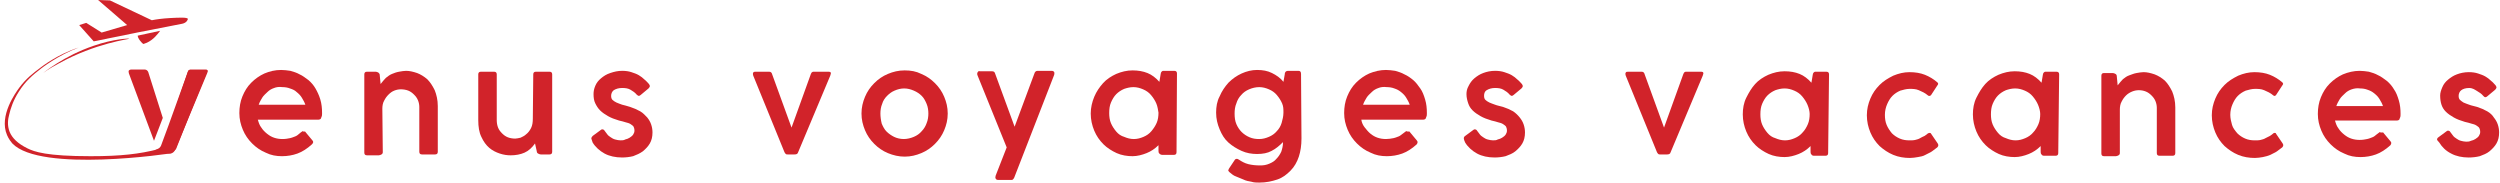 <?xml version="1.0" encoding="UTF-8"?>
<!-- Generator: Adobe Illustrator 26.0.1, SVG Export Plug-In . SVG Version: 6.00 Build 0)  -->
<svg xmlns="http://www.w3.org/2000/svg" xmlns:xlink="http://www.w3.org/1999/xlink" version="1.1" id="Layer_1" x="0px" y="0px" viewBox="0 0 568.2 41.7" style="enable-background:new 0 0 568.2 41.7;" xml:space="preserve">
<style type="text/css">
	.st0{fill:#D1232A;}
</style>
<g>
	<path class="st0" d="M69.1,29.9c0.1,0,0.1,0,0.2,0c0.1,0,0.1,0.1,0.2,0.2l1.5,1.8c0.3,0.3,0.2,0.6-0.1,0.9c-1.1,1-2.2,1.7-3.3,2.1   s-2.3,0.6-3.5,0.6c-1.3,0-2.5-0.2-3.7-0.8c-1.2-0.5-2.2-1.2-3.1-2.1c-0.9-0.9-1.6-1.9-2.1-3.1c-0.5-1.2-0.8-2.4-0.8-3.8   c0-1.3,0.2-2.6,0.7-3.8s1.1-2.2,2-3.1s1.9-1.6,3-2.1c1.2-0.5,2.4-0.8,3.8-0.8c0.7,0,1.4,0.1,2.1,0.2c0.7,0.2,1.4,0.4,2.1,0.8   c0.7,0.3,1.3,0.8,2,1.3c0.6,0.5,1.2,1.2,1.6,1.9s0.8,1.5,1.1,2.5s0.4,2,0.4,3.1c0,0.3,0,0.6-0.1,0.8s-0.1,0.3-0.2,0.5   c-0.1,0.1-0.3,0.2-0.5,0.2c-0.2,0-0.4,0-0.8,0H58.6c0.2,0.7,0.4,1.3,0.8,1.8c0.3,0.5,0.8,1,1.3,1.4c0.5,0.4,1,0.7,1.6,0.9   c0.6,0.2,1.2,0.3,1.9,0.3c0.7,0,1.2-0.1,1.7-0.2c0.5-0.1,0.9-0.3,1.2-0.4s0.7-0.4,0.9-0.6s0.5-0.4,0.8-0.6   C68.9,29.9,69,29.9,69.1,29.9z M62.3,20c-0.6,0.2-1.1,0.5-1.5,0.9s-0.9,0.8-1.2,1.3c-0.3,0.5-0.6,1-0.8,1.6h10.6   c-0.2-0.6-0.5-1.1-0.8-1.6s-0.7-0.9-1.2-1.3c-0.4-0.4-0.9-0.6-1.5-0.8c-0.5-0.2-1.1-0.3-1.7-0.3C63.4,19.7,62.8,19.8,62.3,20z"></path>
	<path class="st0" d="M87,34.6c0,0.2-0.1,0.4-0.3,0.5s-0.4,0.2-0.6,0.2h-2.7c-0.4,0-0.6-0.2-0.6-0.6V16.9c0-0.4,0.2-0.6,0.6-0.6h2   c0.2,0,0.4,0.1,0.6,0.2c0.2,0.2,0.3,0.3,0.3,0.5l0.2,2.1c0.4-0.5,0.8-1,1.2-1.4c0.5-0.4,0.9-0.7,1.4-0.9c0.5-0.2,1-0.4,1.6-0.5   s1.1-0.2,1.6-0.2c0.8,0,1.6,0.2,2.5,0.5c0.8,0.3,1.6,0.8,2.3,1.4c0.7,0.7,1.2,1.5,1.7,2.5c0.4,1,0.7,2.2,0.7,3.6v10.4   c0,0.4-0.2,0.6-0.6,0.6h-3c-0.4,0-0.6-0.2-0.6-0.6V24.3c0-0.5-0.1-1-0.3-1.5s-0.5-0.9-0.9-1.3c-0.4-0.4-0.8-0.7-1.3-0.9   c-0.5-0.2-1.1-0.3-1.7-0.3c-0.5,0-1,0.1-1.5,0.3s-0.9,0.5-1.3,0.9s-0.7,0.8-1,1.4c-0.3,0.5-0.4,1.2-0.4,1.8L87,34.6L87,34.6z"></path>
	<path class="st0" d="M121.2,16.9c0-0.4,0.2-0.6,0.6-0.6h3.1c0.4,0,0.6,0.2,0.6,0.6v17.6c0,0.4-0.2,0.6-0.6,0.6h-2   c-0.2,0-0.4-0.1-0.6-0.2c-0.2-0.1-0.3-0.3-0.3-0.5l-0.4-1.8c-0.7,1-1.5,1.7-2.4,2.1c-0.9,0.4-2,0.6-3.1,0.6c-0.8,0-1.6-0.1-2.5-0.4   c-0.9-0.3-1.7-0.7-2.4-1.3c-0.7-0.6-1.3-1.4-1.8-2.5c-0.5-1-0.7-2.3-0.7-3.8V16.9c0-0.4,0.2-0.6,0.6-0.6h3c0.4,0,0.6,0.2,0.6,0.6   v10.4c0,0.6,0.1,1.2,0.3,1.7c0.2,0.5,0.5,0.9,0.9,1.3s0.8,0.7,1.3,0.9c0.5,0.2,1.1,0.3,1.7,0.3c0.3,0,0.7-0.1,1.2-0.2   c0.4-0.2,0.9-0.4,1.3-0.8c0.4-0.3,0.8-0.8,1.1-1.4c0.3-0.6,0.4-1.3,0.4-2.2L121.2,16.9L121.2,16.9z"></path>
	<path class="st0" d="M134.4,31.5c0-0.2,0.1-0.4,0.3-0.6l1.9-1.4c0.1-0.1,0.2-0.1,0.3-0.1c0.2,0,0.4,0.1,0.5,0.3   c0.2,0.3,0.4,0.5,0.6,0.8c0.2,0.3,0.5,0.5,0.8,0.7c0.3,0.2,0.6,0.4,1,0.5c0.4,0.1,0.8,0.2,1.2,0.2c0.4,0,0.8,0,1.1-0.2   c0.4-0.1,0.7-0.2,1-0.4c0.3-0.2,0.6-0.4,0.8-0.7s0.3-0.6,0.3-0.9c0-0.4-0.1-0.7-0.2-0.9s-0.4-0.4-0.7-0.6s-0.7-0.3-1.1-0.4   s-0.9-0.3-1.5-0.4c-1-0.3-1.8-0.6-2.5-1c-0.7-0.4-1.3-0.8-1.8-1.3c-0.5-0.5-0.8-1-1.1-1.6s-0.4-1.3-0.4-2.1c0-0.6,0.1-1.2,0.4-1.9   s0.7-1.2,1.3-1.7c0.6-0.5,1.2-0.9,2.1-1.2s1.7-0.5,2.7-0.5c0.8,0,1.5,0.1,2.1,0.3c0.6,0.2,1.2,0.4,1.7,0.7c0.5,0.3,0.9,0.6,1.3,1   c0.4,0.3,0.7,0.7,1,1c0.1,0.2,0.2,0.3,0.2,0.5c0,0.1-0.1,0.3-0.3,0.5l-1.8,1.5c-0.1,0.1-0.3,0.2-0.4,0.2c-0.1,0-0.3-0.1-0.5-0.3   c-0.4-0.5-0.9-0.8-1.4-1.1s-1.1-0.4-1.9-0.4c-0.8,0-1.4,0.2-1.9,0.5c-0.4,0.3-0.6,0.8-0.6,1.3c0,0.4,0.1,0.7,0.3,0.9   c0.2,0.2,0.5,0.4,0.9,0.6c0.4,0.2,0.8,0.3,1.3,0.5c0.5,0.1,1.1,0.3,1.8,0.5c0.9,0.3,1.6,0.6,2.3,1s1.1,0.9,1.6,1.4   c0.4,0.5,0.7,1,0.9,1.6s0.3,1.2,0.3,1.8c0,1-0.2,1.8-0.6,2.5c-0.4,0.7-1,1.3-1.6,1.8c-0.7,0.5-1.4,0.8-2.2,1.1   c-0.8,0.2-1.7,0.3-2.5,0.3c-1.5,0-2.9-0.3-4-0.9c-1.1-0.6-2.1-1.5-2.7-2.5C134.5,31.9,134.5,31.7,134.4,31.5z"></path>
	<path class="st0" d="M181.4,34.6c-0.1,0.4-0.4,0.5-0.8,0.5h-1.6c-0.2,0-0.3,0-0.4-0.1s-0.2-0.2-0.3-0.4l-7.1-17.4   c-0.1-0.3-0.1-0.6,0-0.7c0.1-0.2,0.3-0.2,0.6-0.2h3c0.4,0,0.6,0.2,0.7,0.6l4.4,12.1l4.4-12.2c0.1-0.2,0.2-0.4,0.3-0.4   c0.1-0.1,0.3-0.1,0.4-0.1h3.4c0.2,0,0.4,0.1,0.4,0.2c0.1,0.1,0,0.4-0.1,0.7L181.4,34.6z"></path>
	<path class="st0" d="M196.6,22c0.5-1.2,1.2-2.2,2.1-3.1c0.9-0.9,1.9-1.6,3.1-2.1c1.2-0.5,2.4-0.8,3.8-0.8c1.4,0,2.6,0.2,3.8,0.8   c1.2,0.5,2.2,1.2,3.1,2.1s1.6,1.9,2.1,3.1c0.5,1.2,0.8,2.4,0.8,3.8s-0.3,2.6-0.8,3.8c-0.5,1.2-1.2,2.2-2.1,3.1   c-0.9,0.9-1.9,1.6-3.1,2.1c-1.2,0.5-2.4,0.8-3.8,0.8c-1.3,0-2.6-0.3-3.8-0.8c-1.2-0.5-2.2-1.2-3.1-2.1s-1.6-1.9-2.1-3.1   s-0.8-2.4-0.8-3.8C195.8,24.4,196.1,23.2,196.6,22z M200.4,28.1c0.3,0.7,0.6,1.3,1.1,1.8c0.5,0.5,1.1,0.9,1.7,1.2s1.4,0.5,2.2,0.5   c0.8,0,1.6-0.2,2.3-0.5c0.7-0.3,1.3-0.7,1.8-1.3c0.5-0.5,0.9-1.2,1.1-1.8c0.3-0.7,0.4-1.5,0.4-2.2s-0.1-1.5-0.4-2.2   s-0.6-1.3-1.1-1.8c-0.5-0.5-1.1-0.9-1.8-1.2c-0.7-0.3-1.4-0.5-2.2-0.5c-0.8,0-1.5,0.2-2.2,0.5c-0.7,0.3-1.2,0.7-1.7,1.2   s-0.9,1.1-1.1,1.8c-0.3,0.7-0.4,1.5-0.4,2.2S200.2,27.3,200.4,28.1z"></path>
	<path class="st0" d="M230.5,40.4c-0.1,0.2-0.2,0.3-0.3,0.4c-0.1,0.1-0.3,0.1-0.4,0.1h-2.9c-0.3,0-0.5-0.1-0.6-0.3s-0.1-0.4,0-0.7   l2.5-6.4l-6.6-16.3c-0.1-0.2-0.1-0.3-0.1-0.5c0-0.1,0.1-0.2,0.1-0.3c0.1-0.1,0.1-0.1,0.2-0.2s0.2,0,0.3,0h2.8   c0.4,0,0.6,0.2,0.7,0.6l4.4,12l4.5-12.1c0.1-0.4,0.4-0.6,0.7-0.6h3.2c0.3,0,0.5,0.1,0.6,0.3c0.1,0.2,0,0.4,0,0.6L230.5,40.4z"></path>
	<path class="st0" d="M267.4,34.6c0,0.4-0.2,0.6-0.6,0.6h-2.6c-0.3,0-0.5-0.1-0.7-0.3s-0.2-0.4-0.2-0.7V33c-0.8,0.8-1.7,1.4-2.7,1.8   c-1,0.4-2.1,0.7-3.2,0.7c-1.2,0-2.5-0.2-3.6-0.7s-2.2-1.2-3-2c-0.9-0.9-1.6-1.9-2.1-3.1s-0.8-2.5-0.8-3.9c0-1.3,0.3-2.6,0.8-3.8   c0.5-1.2,1.2-2.2,2-3.1s1.9-1.6,3-2.1c1.2-0.5,2.4-0.8,3.7-0.8c1.3,0,2.4,0.2,3.4,0.6s1.9,1.1,2.7,2l0.3-1.8c0-0.2,0.1-0.4,0.2-0.5   c0.1-0.1,0.2-0.2,0.4-0.2h2.5c0.4,0,0.6,0.2,0.6,0.6L267.4,34.6L267.4,34.6z M262.8,23.5c-0.3-0.7-0.7-1.3-1.2-1.9s-1.1-1-1.8-1.3   c-0.7-0.3-1.4-0.5-2.2-0.5c-0.8,0-1.5,0.2-2.1,0.4c-0.7,0.3-1.3,0.7-1.8,1.2c-0.5,0.5-0.9,1.2-1.2,1.9c-0.3,0.7-0.4,1.5-0.4,2.4   c0,0.8,0.1,1.6,0.4,2.3c0.3,0.7,0.7,1.3,1.2,1.9s1.1,1,1.8,1.2c0.7,0.3,1.4,0.5,2.2,0.5c0.8,0,1.5-0.2,2.2-0.5s1.3-0.7,1.8-1.3   s0.9-1.2,1.2-1.9s0.4-1.5,0.4-2.3C263.2,25,263.1,24.2,262.8,23.5z"></path>
	<path class="st0" d="M295.8,31.5c0,1.5-0.2,2.9-0.6,4.1s-1,2.3-1.9,3.2s-1.8,1.6-3,2s-2.5,0.7-4.1,0.7c-0.6,0-1.2,0-1.8-0.2   c-0.6-0.1-1.2-0.2-1.8-0.5c-0.6-0.2-1.1-0.5-1.7-0.7s-1-0.6-1.5-1c-0.2-0.2-0.3-0.3-0.2-0.5s0.1-0.3,0.2-0.4l1.2-1.8   c0.1-0.2,0.3-0.3,0.5-0.3c0.2,0,0.3,0.1,0.5,0.2c0.6,0.4,1.3,0.8,2.1,1c0.8,0.2,1.7,0.3,2.7,0.3c0.8,0,1.4-0.1,2.1-0.4   s1.2-0.6,1.6-1.1c0.5-0.5,0.8-1,1.1-1.6c0.2-0.6,0.4-1.3,0.4-2.1v-0.1c-0.8,0.8-1.6,1.5-2.6,2c-0.9,0.5-2,0.7-3.3,0.7   c-1.2,0-2.4-0.2-3.5-0.7s-2.1-1.1-3-1.9c-0.9-0.8-1.5-1.8-2-3c-0.5-1.2-0.8-2.4-0.8-3.8c0-1.3,0.2-2.6,0.8-3.7   c0.5-1.2,1.2-2.2,2-3.1c0.9-0.9,1.9-1.6,3-2.1c1.1-0.5,2.3-0.8,3.5-0.8c1.3,0,2.4,0.2,3.4,0.7s1.9,1.1,2.6,2l0.3-1.7   c0-0.3,0.1-0.5,0.2-0.6c0.1-0.1,0.3-0.2,0.5-0.2h2.4c0.4,0,0.6,0.2,0.6,0.7L295.8,31.5L295.8,31.5z M291.4,23.5   c-0.3-0.7-0.7-1.3-1.2-1.9s-1.1-1-1.8-1.3c-0.7-0.3-1.4-0.5-2.2-0.5c-0.8,0-1.6,0.2-2.3,0.5s-1.3,0.7-1.8,1.3   c-0.5,0.5-0.9,1.2-1.1,1.9c-0.3,0.7-0.4,1.5-0.4,2.3c0,0.9,0.1,1.7,0.4,2.4c0.3,0.7,0.7,1.3,1.2,1.8s1.1,0.9,1.8,1.2   s1.4,0.4,2.2,0.4s1.5-0.2,2.2-0.5c0.7-0.3,1.3-0.7,1.8-1.3c0.5-0.5,0.9-1.2,1.1-1.9s0.4-1.5,0.4-2.3S291.7,24.2,291.4,23.5z"></path>
	<path class="st0" d="M320.1,29.9c0.1,0,0.1,0,0.2,0c0.1,0,0.1,0.1,0.2,0.2l1.5,1.8c0.3,0.3,0.2,0.6,0,0.9c-1.1,1-2.2,1.7-3.3,2.1   s-2.3,0.6-3.5,0.6c-1.3,0-2.5-0.2-3.7-0.8c-1.2-0.5-2.2-1.2-3.1-2.1c-0.9-0.9-1.6-1.9-2.1-3.1c-0.5-1.2-0.8-2.4-0.8-3.8   c0-1.3,0.2-2.6,0.7-3.8s1.1-2.2,2-3.1c0.9-0.9,1.9-1.6,3-2.1c1.2-0.5,2.5-0.8,3.8-0.8c0.7,0,1.4,0.1,2.1,0.2   c0.7,0.2,1.4,0.4,2.1,0.8c0.7,0.3,1.4,0.8,2,1.3c0.6,0.5,1.1,1.2,1.6,1.9s0.8,1.5,1.1,2.5s0.4,2,0.4,3.1c0,0.3,0,0.6-0.1,0.8   s-0.1,0.3-0.2,0.5c-0.1,0.1-0.3,0.2-0.5,0.2s-0.5,0-0.8,0h-13.3c0.1,0.7,0.4,1.3,0.8,1.8c0.4,0.5,0.8,1,1.3,1.4   c0.5,0.4,1,0.7,1.6,0.9c0.6,0.2,1.2,0.3,1.9,0.3c0.6,0,1.2-0.1,1.7-0.2c0.5-0.1,0.9-0.3,1.2-0.4s0.6-0.4,0.9-0.6s0.5-0.4,0.8-0.6   C319.8,29.9,320,29.9,320.1,29.9z M313.3,20c-0.6,0.2-1.1,0.5-1.5,0.9s-0.9,0.8-1.2,1.3c-0.3,0.5-0.6,1-0.8,1.6h10.6   c-0.2-0.6-0.5-1.1-0.8-1.6s-0.7-0.9-1.2-1.3s-0.9-0.6-1.5-0.8c-0.5-0.2-1.1-0.3-1.7-0.3C314.4,19.7,313.8,19.8,313.3,20z"></path>
	<path class="st0" d="M332.7,31.5c0-0.2,0-0.4,0.3-0.6l1.9-1.4c0.1-0.1,0.2-0.1,0.3-0.1c0.2,0,0.4,0.1,0.5,0.3   c0.2,0.3,0.4,0.5,0.6,0.8c0.2,0.3,0.5,0.5,0.8,0.7c0.3,0.2,0.6,0.4,1,0.5c0.4,0.1,0.8,0.2,1.2,0.2c0.4,0,0.8,0,1.1-0.2   c0.4-0.1,0.7-0.2,1-0.4s0.6-0.4,0.8-0.7s0.3-0.6,0.3-0.9c0-0.4-0.1-0.7-0.2-0.9s-0.4-0.4-0.7-0.6s-0.7-0.3-1.1-0.4   c-0.4-0.1-0.9-0.3-1.5-0.4c-1-0.3-1.8-0.6-2.5-1s-1.3-0.8-1.8-1.3c-0.5-0.5-0.8-1-1-1.6c-0.2-0.6-0.4-1.3-0.4-2.1   c0-0.6,0.1-1.2,0.5-1.9c0.3-0.6,0.7-1.2,1.3-1.7c0.6-0.5,1.2-0.9,2-1.2s1.7-0.5,2.7-0.5c0.8,0,1.5,0.1,2.1,0.3   c0.6,0.2,1.2,0.4,1.7,0.7c0.5,0.3,0.9,0.6,1.3,1c0.4,0.3,0.7,0.7,1,1c0.1,0.2,0.2,0.3,0.2,0.5c0,0.1-0.1,0.3-0.3,0.5l-1.8,1.5   c-0.1,0.1-0.3,0.2-0.4,0.2c-0.1,0-0.3-0.1-0.5-0.3c-0.4-0.5-0.9-0.8-1.4-1.1c-0.5-0.3-1.1-0.4-1.9-0.4c-0.8,0-1.4,0.2-1.9,0.5   s-0.6,0.8-0.6,1.3c0,0.4,0.1,0.7,0.3,0.9c0.2,0.2,0.5,0.4,0.9,0.6c0.4,0.2,0.8,0.3,1.3,0.5s1.1,0.3,1.8,0.5c0.9,0.3,1.6,0.6,2.3,1   c0.6,0.4,1.1,0.9,1.5,1.4c0.4,0.5,0.7,1,0.9,1.6s0.3,1.2,0.3,1.8c0,1-0.2,1.8-0.6,2.5c-0.4,0.7-1,1.3-1.6,1.8s-1.4,0.8-2.2,1.1   c-0.8,0.2-1.7,0.3-2.5,0.3c-1.5,0-2.9-0.3-4-0.9c-1.1-0.6-2.1-1.5-2.7-2.5C332.8,31.9,332.7,31.7,332.7,31.5z"></path>
	<path class="st0" d="M379.7,34.6c-0.1,0.4-0.4,0.5-0.8,0.5h-1.6c-0.2,0-0.3,0-0.4-0.1s-0.2-0.2-0.3-0.4l-7.1-17.4   c-0.1-0.3-0.1-0.6,0-0.7c0.1-0.2,0.3-0.2,0.6-0.2h3c0.4,0,0.6,0.2,0.7,0.6l4.4,12.1l4.4-12.2c0.1-0.2,0.2-0.4,0.3-0.4   c0.1-0.1,0.3-0.1,0.4-0.1h3.4c0.2,0,0.4,0.1,0.4,0.2c0.1,0.1,0,0.4-0.1,0.7L379.7,34.6z"></path>
</g>
<path class="st0" d="M23.1,7.4l-3.5-2.2L18,5.7l3.3,3.7C28,8,34.7,6.7,41.4,5.4c1-0.2,1.3-0.9,1.3-1.1c-0.1-0.4-2-0.3-4-0.2  c-1.8,0.1-3.2,0.3-4.2,0.5L25,0.1L22.3,0l6.6,5.7L23.1,7.4z"></path>
<path class="st0" d="M31.3,8.1L36.4,7c-0.6,0.8-1.5,2-3,2.7c-0.3,0.1-0.5,0.2-0.8,0.3c-0.2-0.1-0.5-0.4-0.8-0.8  C31.5,8.8,31.3,8.4,31.3,8.1z"></path>
<path class="st0" d="M29.4,8.8c0-0.1-3.5,0-8.1,1.6c-6.8,2.3-11.5,6.2-11.5,6.2c0,0,1.3-1,3.6-2.2C21.7,9.8,29.4,8.9,29.4,8.8z"></path>
<path class="st0" d="M43.7,41.7"></path>
<path class="st0" d="M47.1,16.2L42.8,16l-6,17.7c-0.2,0-0.5,0.1-0.8,0.2c-4.3,1.1-8.5,1.6-15.4,1.6c-10,0-12.8-1-14.4-1.8  c-2.2-1.1-3.4-2.3-4-3.7c-0.6-1.5-0.4-2.9-0.1-4c0.3-1.3,0.9-3.2,2.2-5.2c1.5-2.4,3.2-3.8,5-5.2c0,0,3.8-3,8.6-4.8l0,0l0,0  c-4.8,1.5-8.6,4.5-8.6,4.5c-1.9,1.4-3.4,2.6-4.9,4.6C3.6,21-0.3,26.3,1.6,30.7c0,0,0.4,1,1.2,1.9C9.2,39.3,39,34.9,39,34.8  c0,0,0.8-0.8,1-0.9C42.4,27.8,44.6,22.3,47.1,16.2z"></path>
<g>
	<path class="st0" d="M32.9,15.8h-3c-0.3,0-0.5,0.1-0.6,0.2c-0.1,0.2-0.1,0.4,0,0.7L35,32l2-5.2l-3.3-10.4   C33.6,16.1,33.3,15.8,32.9,15.8z"></path>
	<path class="st0" d="M47.2,16c-0.1-0.1-0.2-0.2-0.4-0.2h-3.4c-0.2,0-0.3,0-0.4,0.1c-0.1,0.1-0.2,0.2-0.3,0.4l-4.4,12.2   c-0.6,1.5-1.1,3.1-1.7,4.6c-0.1,0.2-0.2,0.4-0.5,0.6c-0.3,0.2-0.6,0.3-0.8,0.4c1.2,0.2,1.6,0.4,1.7,0.4c0,0,0,0,0.1,0.1   c0.1,0,0.2,0.1,0.3,0.1c0.4,0.1,0.7,0.2,1.1,0.2c0.2,0,0.5,0,0.9-0.3c0.2-0.2,0.3-0.3,0.4-0.5l7.3-17.5   C47.2,16.3,47.3,16.1,47.2,16z"></path>
</g>
<path class="st0" d="M39.4,34.7"></path>
<path class="st0" d="M35.2,34.4"></path>
<path class="st0" d="M37.9,32.8"></path>
<path class="st0" d="M2.4,30.7"></path>
<path class="st0" d="M415.5,34.8c0,0.4-0.2,0.6-0.6,0.6h-2.6c-0.3,0-0.5-0.1-0.6-0.3c-0.2-0.2-0.2-0.4-0.2-0.7v-1.2  c-0.8,0.8-1.7,1.4-2.7,1.8c-1,0.4-2.1,0.7-3.2,0.7c-1.2,0-2.5-0.2-3.6-0.7s-2.2-1.2-3-2c-0.9-0.9-1.6-1.9-2.1-3.1s-0.8-2.5-0.8-3.9  c0-1.3,0.2-2.6,0.8-3.8s1.2-2.2,2-3.1s1.9-1.6,3-2.1c1.2-0.5,2.4-0.8,3.7-0.8c1.3,0,2.4,0.2,3.4,0.6s1.9,1.1,2.7,2l0.3-1.8  c0-0.2,0.1-0.4,0.2-0.5c0.1-0.1,0.2-0.2,0.4-0.2h2.5c0.4,0,0.6,0.2,0.6,0.6L415.5,34.8L415.5,34.8z M410.8,23.8  c-0.3-0.7-0.7-1.3-1.2-1.9s-1.1-1-1.8-1.3s-1.4-0.5-2.2-0.5c-0.8,0-1.5,0.2-2.1,0.4c-0.7,0.3-1.3,0.7-1.8,1.2  c-0.5,0.5-0.9,1.2-1.2,1.9c-0.3,0.7-0.4,1.5-0.4,2.4c0,0.8,0.1,1.6,0.4,2.3c0.3,0.7,0.7,1.3,1.2,1.9s1.1,1,1.8,1.2  c0.7,0.3,1.4,0.5,2.2,0.5c0.8,0,1.5-0.2,2.2-0.5s1.3-0.7,1.8-1.3c0.5-0.5,0.9-1.2,1.2-1.9s0.4-1.5,0.4-2.3  C411.3,25.3,411.1,24.5,410.8,23.8z"></path>
<path class="st0" d="M438.6,30.2c0.1,0,0.3,0.1,0.3,0.2l1.5,2.2c0.2,0.3,0.2,0.6-0.1,0.9c-0.4,0.3-0.8,0.6-1.2,0.9s-1,0.5-1.5,0.8  s-1.1,0.4-1.7,0.5s-1.2,0.2-1.8,0.2c-1.3,0-2.6-0.2-3.8-0.7s-2.2-1.2-3.1-2c-0.9-0.9-1.6-1.9-2.1-3.1c-0.5-1.2-0.8-2.5-0.8-3.9  c0-1.4,0.3-2.6,0.8-3.8c0.5-1.2,1.2-2.2,2.1-3.1c0.9-0.9,1.9-1.5,3.1-2.1c1.2-0.5,2.4-0.8,3.7-0.8c1.3,0,2.5,0.2,3.5,0.6  c1,0.4,2,1,2.8,1.7c0.1,0.1,0.2,0.2,0.2,0.3s0,0.2-0.1,0.3l-1.5,2.3c-0.1,0.1-0.2,0.2-0.4,0.2c-0.1,0-0.2,0-0.3-0.1  c-0.7-0.6-1.4-0.9-2.1-1.2s-1.4-0.3-2.1-0.3c-0.7,0-1.4,0.2-2.1,0.4c-0.7,0.3-1.3,0.7-1.8,1.2c-0.5,0.5-0.9,1.2-1.2,1.9  c-0.3,0.7-0.5,1.5-0.5,2.4c0,0.8,0.1,1.6,0.4,2.3s0.7,1.3,1.2,1.9c0.5,0.5,1.1,0.9,1.8,1.2c0.7,0.3,1.4,0.4,2.2,0.4  c0.4,0,0.9,0,1.3-0.1c0.4-0.1,0.8-0.2,1.1-0.4c0.3-0.2,0.6-0.3,1-0.5c0.3-0.2,0.6-0.4,0.8-0.6C438.3,30.3,438.4,30.2,438.6,30.2z"></path>
<path class="st0" d="M467.8,34.8c0,0.4-0.2,0.6-0.6,0.6h-2.6c-0.3,0-0.5-0.1-0.6-0.3c-0.2-0.2-0.2-0.4-0.2-0.7v-1.2  c-0.8,0.8-1.7,1.4-2.7,1.8c-1,0.4-2.1,0.7-3.2,0.7c-1.2,0-2.5-0.2-3.6-0.7s-2.2-1.2-3-2c-0.9-0.9-1.6-1.9-2.1-3.1s-0.8-2.5-0.8-3.9  c0-1.3,0.2-2.6,0.8-3.8s1.2-2.2,2-3.1s1.9-1.6,3-2.1c1.2-0.5,2.4-0.8,3.7-0.8c1.3,0,2.4,0.2,3.4,0.6s1.9,1.1,2.7,2l0.3-1.8  c0-0.2,0.1-0.4,0.2-0.5c0.1-0.1,0.2-0.2,0.4-0.2h2.5c0.4,0,0.6,0.2,0.6,0.6L467.8,34.8L467.8,34.8z M463.2,23.8  c-0.3-0.7-0.7-1.3-1.2-1.9s-1.1-1-1.8-1.3s-1.4-0.5-2.2-0.5c-0.8,0-1.5,0.2-2.1,0.4c-0.7,0.3-1.3,0.7-1.8,1.2  c-0.5,0.5-0.9,1.2-1.2,1.9c-0.3,0.7-0.4,1.5-0.4,2.4c0,0.8,0.1,1.6,0.4,2.3c0.3,0.7,0.7,1.3,1.2,1.9s1.1,1,1.8,1.2  c0.7,0.3,1.4,0.5,2.2,0.5c0.8,0,1.5-0.2,2.2-0.5s1.3-0.7,1.8-1.3c0.5-0.5,0.9-1.2,1.2-1.9s0.4-1.5,0.4-2.3  C463.7,25.3,463.5,24.5,463.2,23.8z"></path>
<path class="st0" d="M481.8,34.8c0,0.2-0.1,0.4-0.3,0.5s-0.4,0.2-0.6,0.2h-2.7c-0.4,0-0.6-0.2-0.6-0.6V17.2c0-0.4,0.2-0.6,0.6-0.6h2  c0.2,0,0.4,0.1,0.6,0.2c0.2,0.1,0.3,0.3,0.3,0.5l0.2,2.1c0.4-0.5,0.8-1,1.2-1.4c0.5-0.4,0.9-0.7,1.5-0.9s1-0.4,1.6-0.5  s1.1-0.2,1.6-0.2c0.8,0,1.6,0.2,2.5,0.5c0.8,0.3,1.6,0.8,2.3,1.4c0.7,0.7,1.2,1.5,1.7,2.5c0.4,1,0.7,2.2,0.7,3.6v10.4  c0,0.4-0.2,0.6-0.6,0.6h-3c-0.4,0-0.6-0.2-0.6-0.6V24.5c0-0.5-0.1-1-0.3-1.5s-0.5-0.9-0.9-1.3c-0.4-0.4-0.8-0.7-1.3-0.9  c-0.5-0.2-1-0.3-1.6-0.3c-0.5,0-1,0.1-1.5,0.3c-0.5,0.2-1,0.5-1.4,0.9s-0.7,0.8-1,1.4c-0.3,0.5-0.4,1.2-0.4,1.8L481.8,34.8  L481.8,34.8z"></path>
<path class="st0" d="M517,30.2c0.2,0,0.3,0.1,0.3,0.2l1.5,2.2c0.2,0.3,0.2,0.6-0.1,0.9c-0.4,0.3-0.8,0.6-1.2,0.9s-1,0.5-1.5,0.8  c-0.5,0.2-1.1,0.4-1.7,0.5s-1.2,0.2-1.8,0.2c-1.3,0-2.6-0.2-3.8-0.7c-1.2-0.5-2.2-1.2-3.1-2c-0.9-0.9-1.6-1.9-2.1-3.1  c-0.5-1.2-0.8-2.5-0.8-3.9c0-1.4,0.3-2.6,0.8-3.8s1.2-2.2,2.1-3.1c0.9-0.9,1.9-1.5,3.1-2.1c1.2-0.5,2.4-0.8,3.7-0.8  c1.3,0,2.5,0.2,3.5,0.6c1,0.4,2,1,2.8,1.7c0.1,0.1,0.2,0.2,0.2,0.3c0,0.1,0,0.2-0.1,0.3l-1.5,2.3c-0.1,0.1-0.2,0.2-0.3,0.2  c-0.1,0-0.2,0-0.3-0.1c-0.7-0.6-1.4-0.9-2.1-1.2s-1.4-0.3-2.1-0.3c-0.7,0-1.4,0.2-2.1,0.4c-0.7,0.3-1.3,0.7-1.8,1.2  c-0.5,0.5-0.9,1.2-1.2,1.9c-0.3,0.7-0.5,1.5-0.5,2.4c0,0.8,0.2,1.6,0.4,2.3s0.7,1.3,1.2,1.9c0.5,0.5,1.1,0.9,1.8,1.2  c0.7,0.3,1.4,0.4,2.2,0.4c0.4,0,0.9,0,1.3-0.1s0.8-0.2,1.1-0.4c0.3-0.2,0.7-0.3,1-0.5c0.3-0.2,0.6-0.4,0.8-0.6  C516.7,30.3,516.8,30.2,517,30.2z"></path>
<path class="st0" d="M541.4,30.1c0.1,0,0.1,0,0.2,0c0.1,0,0.1,0.1,0.2,0.2l1.5,1.8c0.3,0.3,0.2,0.6,0,0.9c-1.1,1-2.2,1.7-3.3,2.1  s-2.3,0.6-3.5,0.6c-1.3,0-2.5-0.2-3.7-0.8c-1.2-0.5-2.2-1.2-3.1-2.1s-1.6-1.9-2.1-3.1c-0.5-1.2-0.8-2.4-0.8-3.8  c0-1.3,0.2-2.6,0.7-3.8s1.1-2.2,2-3.1s1.9-1.6,3-2.1c1.2-0.5,2.5-0.8,3.8-0.8c0.7,0,1.4,0.1,2.1,0.2c0.7,0.2,1.4,0.4,2.1,0.8  c0.7,0.3,1.3,0.8,2,1.3c0.6,0.5,1.2,1.2,1.6,1.9c0.5,0.7,0.8,1.5,1.1,2.5s0.4,2,0.4,3.1c0,0.3,0,0.6-0.1,0.8s-0.1,0.3-0.2,0.5  c-0.1,0.1-0.3,0.2-0.5,0.2c-0.2,0-0.5,0-0.8,0h-13.3c0.2,0.7,0.4,1.3,0.8,1.8c0.3,0.5,0.8,1,1.3,1.4c0.5,0.4,1,0.7,1.6,0.9  s1.2,0.3,1.9,0.3c0.7,0,1.2-0.1,1.7-0.2c0.5-0.1,0.9-0.3,1.2-0.4s0.7-0.4,0.9-0.6c0.3-0.2,0.5-0.4,0.8-0.6  C541.1,30.2,541.2,30.1,541.4,30.1z M534.5,20.3c-0.6,0.2-1.1,0.5-1.5,0.9s-0.9,0.8-1.2,1.3c-0.3,0.5-0.6,1-0.8,1.6h10.6  c-0.2-0.6-0.5-1.1-0.8-1.6c-0.3-0.5-0.7-0.9-1.2-1.3s-0.9-0.6-1.5-0.8c-0.5-0.2-1.1-0.3-1.7-0.3C535.7,20,535.1,20.1,534.5,20.3z"></path>
<path class="st0" d="M553.9,31.8c0-0.2,0-0.4,0.3-0.6l1.9-1.4c0.1-0.1,0.2-0.1,0.3-0.1c0.2,0,0.4,0.1,0.5,0.3  c0.2,0.3,0.4,0.5,0.6,0.8c0.2,0.3,0.5,0.5,0.8,0.7c0.3,0.2,0.6,0.4,1,0.5c0.4,0.1,0.8,0.2,1.2,0.2c0.4,0,0.7,0,1.1-0.2  c0.4-0.1,0.7-0.2,1-0.4c0.3-0.2,0.6-0.4,0.8-0.7s0.3-0.6,0.3-0.9c0-0.4-0.1-0.7-0.2-0.9s-0.4-0.4-0.7-0.6s-0.7-0.3-1.1-0.4  s-0.9-0.3-1.5-0.4c-1-0.3-1.8-0.6-2.5-1s-1.3-0.8-1.8-1.3c-0.5-0.5-0.8-1-1-1.6s-0.3-1.3-0.3-2.1c0-0.6,0.2-1.2,0.5-1.9  s0.7-1.2,1.3-1.7c0.6-0.5,1.2-0.9,2-1.2s1.7-0.5,2.7-0.5c0.8,0,1.5,0.1,2.1,0.3c0.6,0.2,1.2,0.4,1.7,0.7c0.5,0.3,0.9,0.6,1.3,1  c0.4,0.3,0.7,0.7,1,1c0.1,0.2,0.2,0.3,0.2,0.5c0,0.1-0.1,0.3-0.3,0.5l-1.8,1.5c-0.1,0.1-0.3,0.2-0.4,0.2c-0.2,0-0.3-0.1-0.5-0.3  c-0.4-0.5-0.9-0.8-1.4-1.1S562,20,561.2,20c-0.8,0-1.4,0.2-1.8,0.5s-0.6,0.8-0.6,1.3c0,0.4,0.1,0.7,0.3,0.9c0.2,0.2,0.5,0.4,0.8,0.6  c0.4,0.2,0.8,0.3,1.3,0.5s1.1,0.3,1.8,0.5c0.9,0.3,1.6,0.6,2.3,1s1.2,0.9,1.5,1.4c0.4,0.5,0.7,1,0.9,1.6s0.3,1.2,0.3,1.8  c0,1-0.2,1.8-0.6,2.5c-0.4,0.7-1,1.3-1.6,1.8s-1.4,0.8-2.2,1.1c-0.8,0.2-1.7,0.3-2.5,0.3c-1.5,0-2.9-0.3-4-0.9  c-1.2-0.6-2.1-1.5-2.7-2.5C554.1,32.1,554,31.9,553.9,31.8z"></path>
</svg>

